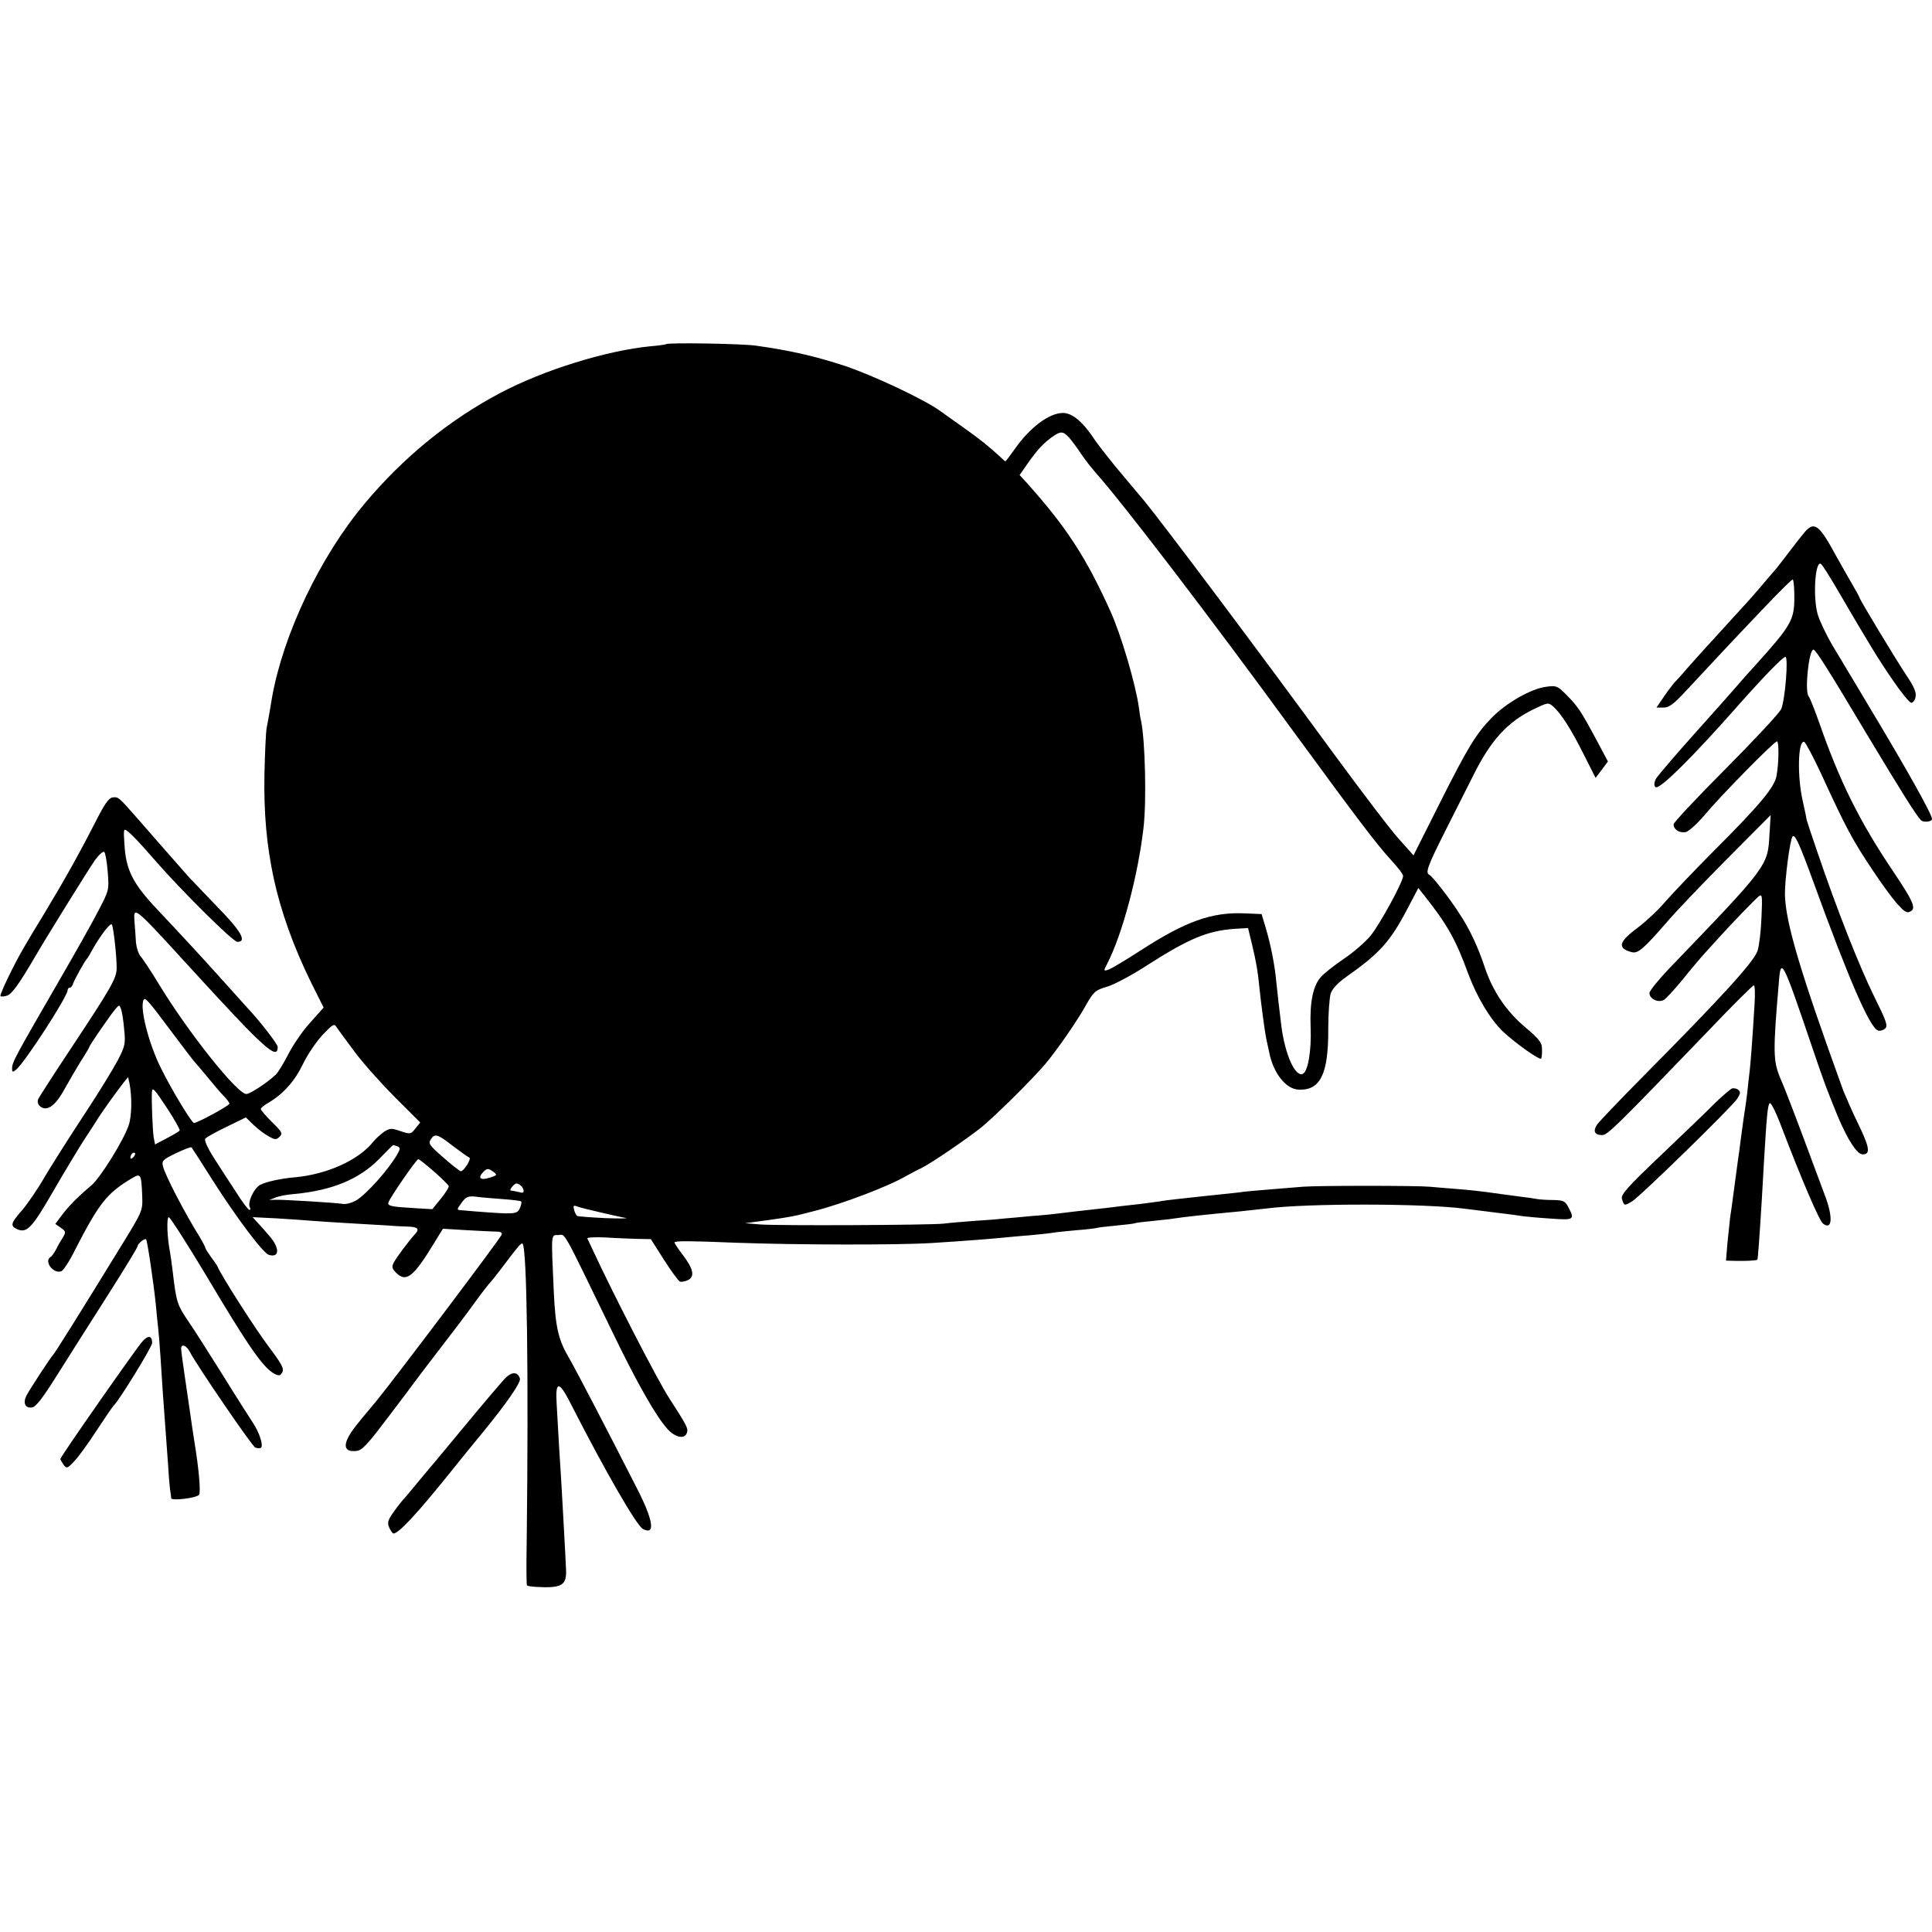 <?xml version="1.0" standalone="no"?>
<!DOCTYPE svg PUBLIC "-//W3C//DTD SVG 20010904//EN"
 "http://www.w3.org/TR/2001/REC-SVG-20010904/DTD/svg10.dtd">
<svg version="1.0" xmlns="http://www.w3.org/2000/svg"
 width="800pt" height="800pt" viewBox="0 0 800 800"
 preserveAspectRatio="xMidYMid meet">
<g transform="translate(0,800) scale(0.1,-0.1)"
fill="#000000" stroke="none">
<path d="M2758 6575 c-2 -2 -31 -6 -66 -9 -182 -18 -441 -98 -622 -194 -210
-111 -400 -266 -559 -456 -185 -220 -338 -541 -385 -806 -2 -14 -7 -41 -10
-60 -3 -19 -9 -48 -12 -65 -3 -16 -7 -102 -9 -190 -3 -163 9 -295 39 -435 30
-137 82 -281 152 -424 l54 -108 -55 -62 c-31 -33 -71 -92 -91 -131 -20 -38
-43 -77 -52 -85 -39 -36 -107 -80 -122 -80 -38 0 -243 258 -364 458 -31 51
-64 101 -74 112 -9 11 -17 37 -19 57 -1 21 -4 59 -6 85 -5 69 -6 70 238 -197
299 -327 355 -378 355 -320 0 11 -73 106 -125 161 -5 6 -46 51 -90 100 -92
103 -192 211 -280 304 -107 113 -134 168 -140 278 -4 59 -3 63 13 50 22 -17
46 -43 117 -124 111 -127 320 -334 338 -334 41 0 15 45 -86 148 -56 58 -106
111 -112 117 -5 6 -36 40 -67 76 -65 74 -74 84 -148 169 -79 90 -80 91 -104
88 -16 -2 -35 -30 -74 -108 -62 -121 -126 -236 -207 -370 -32 -52 -71 -117
-87 -145 -42 -72 -101 -195 -96 -200 2 -2 14 -2 26 2 20 5 51 48 117 161 45
78 224 366 248 400 17 23 34 39 39 34 4 -4 11 -41 14 -82 6 -74 6 -76 -38
-160 -24 -47 -95 -173 -157 -280 -186 -322 -201 -348 -201 -374 0 -16 2 -17
17 -5 37 31 213 303 213 329 0 6 4 10 9 10 5 0 11 8 14 18 6 17 48 93 57 102
3 3 14 21 24 40 32 57 74 111 79 102 7 -11 21 -138 20 -182 -1 -42 -21 -77
-189 -331 -71 -107 -132 -201 -136 -211 -4 -10 -1 -22 8 -29 28 -23 63 1 101
71 20 36 51 89 69 118 19 29 34 55 34 57 0 6 88 134 109 158 15 17 15 17 22
-1 4 -10 10 -47 13 -83 6 -59 5 -69 -26 -129 -19 -36 -81 -137 -139 -225 -58
-88 -131 -203 -162 -255 -30 -53 -74 -116 -96 -142 -45 -51 -49 -63 -24 -76
43 -21 63 -1 152 153 48 83 105 177 126 210 22 33 44 68 50 77 27 46 135 193
136 187 0 -2 2 -13 5 -24 11 -57 10 -135 -3 -174 -21 -63 -117 -217 -154 -249
-54 -45 -94 -85 -123 -124 l-27 -36 23 -16 c21 -15 21 -18 9 -39 -8 -12 -21
-34 -28 -49 -8 -15 -18 -30 -24 -33 -28 -18 12 -71 45 -59 8 3 34 42 56 87 99
193 132 235 231 295 43 26 44 24 48 -73 2 -60 1 -61 -97 -220 -157 -256 -266
-430 -272 -435 -9 -8 -97 -143 -110 -168 -16 -31 -6 -54 22 -50 17 2 45 39
107 138 47 74 140 222 208 328 68 107 123 197 123 202 0 10 29 34 35 28 5 -5
31 -180 40 -268 3 -36 8 -81 10 -100 2 -19 7 -75 10 -125 5 -86 12 -183 20
-290 2 -27 7 -95 11 -150 3 -55 8 -107 10 -115 1 -8 3 -19 3 -24 1 -11 101 0
115 14 8 8 0 105 -19 220 -3 19 -13 83 -20 135 -3 22 -12 84 -20 137 -8 54
-15 105 -15 114 0 21 22 13 35 -12 28 -55 259 -393 272 -398 8 -3 19 -4 23 -1
12 7 -5 62 -33 104 -13 20 -71 110 -127 201 -57 91 -120 190 -141 220 -46 68
-49 79 -64 206 -4 33 -9 68 -11 79 -12 61 -15 145 -5 145 5 0 74 -107 152
-237 179 -301 238 -386 286 -412 19 -9 24 -8 32 7 8 15 -3 35 -58 108 -57 76
-196 294 -210 329 -2 5 -15 24 -28 41 -12 17 -23 34 -23 38 0 3 -11 23 -23 44
-61 97 -142 253 -152 292 -6 24 -1 28 54 55 34 16 62 27 64 24 2 -2 41 -62 86
-134 102 -160 210 -303 234 -311 46 -14 46 30 0 81 -14 17 -35 40 -47 53 l-20
22 100 -5 c54 -3 119 -8 144 -10 25 -2 101 -7 170 -11 69 -4 139 -8 155 -9 17
-2 49 -3 73 -4 43 -1 51 -10 29 -33 -24 -26 -74 -93 -86 -115 -10 -19 -8 -26
9 -43 42 -42 72 -18 159 125 l35 57 100 -6 c56 -3 112 -6 125 -6 15 0 21 -5
18 -13 -7 -18 -443 -596 -519 -689 -20 -24 -55 -65 -77 -93 -64 -78 -66 -120
-5 -113 23 2 46 27 126 133 55 72 107 141 116 154 9 13 57 75 105 138 49 63
114 149 144 191 31 43 60 79 63 82 4 3 25 30 48 60 67 89 80 105 86 100 18
-19 25 -536 17 -1233 -2 -99 -1 -180 1 -182 2 -2 19 -5 38 -6 104 -6 126 6
124 67 -2 53 -15 286 -19 354 -2 30 -6 102 -10 160 -3 58 -8 138 -10 177 -6
93 9 96 53 11 145 -285 277 -514 304 -529 53 -28 44 35 -26 171 -130 255 -251
487 -277 532 -47 79 -59 130 -66 281 -11 246 -12 232 19 233 31 1 10 39 227
-408 99 -205 176 -340 223 -393 32 -37 72 -46 82 -19 7 18 1 30 -72 143 -47
71 -237 441 -315 610 -12 25 -23 49 -25 53 -2 4 32 6 75 4 43 -3 103 -5 133
-6 l55 -1 54 -85 c30 -47 60 -88 67 -91 7 -2 22 1 34 7 28 15 21 47 -26 108
-19 25 -33 47 -31 48 6 6 64 6 257 -2 252 -9 663 -10 810 -1 155 10 228 16
281 21 24 2 80 8 124 11 44 4 88 9 98 11 10 2 53 6 95 10 42 3 79 8 82 9 3 2
39 6 80 10 41 4 77 8 80 10 3 2 39 6 80 10 41 4 83 9 93 11 24 4 111 14 262
28 44 5 94 10 110 12 170 22 653 21 820 -1 17 -2 71 -9 120 -15 50 -6 104 -13
120 -16 17 -2 69 -7 118 -10 95 -7 98 -4 72 46 -14 27 -21 30 -63 31 -26 0
-56 2 -67 4 -11 2 -42 7 -70 10 -27 4 -61 8 -75 10 -14 2 -43 6 -65 9 -22 3
-74 9 -115 12 -41 3 -95 8 -120 10 -53 5 -467 5 -525 0 -22 -2 -83 -7 -135
-11 -52 -4 -103 -9 -112 -10 -9 -2 -49 -6 -88 -10 -39 -4 -86 -9 -103 -11 -18
-2 -54 -6 -82 -9 -27 -3 -61 -7 -75 -10 -14 -2 -47 -6 -75 -10 -27 -3 -63 -7
-80 -9 -28 -4 -73 -9 -190 -22 -27 -3 -61 -7 -75 -9 -14 -2 -61 -7 -105 -10
-44 -4 -93 -9 -110 -10 -16 -2 -73 -7 -125 -10 -52 -4 -113 -9 -135 -12 -59
-6 -690 -9 -760 -3 l-60 5 90 12 c106 15 110 16 195 38 119 30 315 105 385
147 17 9 44 24 60 31 39 19 186 119 250 170 55 45 211 199 264 262 47 56 133
179 170 247 30 52 37 58 84 72 29 8 104 48 167 89 175 112 251 143 363 151
l55 3 16 -66 c19 -81 24 -110 31 -181 6 -61 23 -187 28 -210 2 -8 7 -33 12
-55 17 -89 70 -156 124 -157 89 -3 122 66 121 252 0 63 5 129 10 146 7 20 30
45 66 70 139 98 182 147 254 285 l43 82 19 -24 c101 -127 135 -187 188 -332
36 -96 90 -187 143 -238 52 -49 155 -122 159 -112 2 5 4 22 3 40 0 26 -11 40
-70 90 -77 65 -132 146 -165 242 -30 91 -65 165 -107 228 -40 63 -113 156
-125 161 -17 8 -5 39 66 180 41 81 93 185 117 232 72 145 141 220 247 272 62
30 63 30 84 12 33 -30 74 -94 126 -198 l49 -97 26 34 25 34 -42 79 c-72 135
-83 150 -135 202 -32 32 -38 34 -80 28 -61 -8 -163 -66 -222 -126 -67 -68
-101 -124 -222 -365 l-104 -207 -57 64 c-32 34 -155 196 -274 358 -311 425
-699 942 -783 1045 -9 11 -52 62 -95 113 -44 52 -91 113 -107 135 -52 80 -96
117 -136 117 -57 0 -138 -61 -201 -152 -19 -27 -35 -48 -37 -48 -2 0 -11 8
-21 18 -43 40 -87 76 -160 127 -42 30 -82 58 -87 62 -64 47 -275 147 -397 188
-122 40 -226 64 -370 84 -57 8 -363 13 -370 6z m1669 -387 c11 -13 34 -43 50
-68 17 -25 43 -58 58 -75 114 -128 471 -594 829 -1085 251 -343 337 -457 395
-520 28 -30 51 -60 51 -67 0 -24 -96 -200 -135 -248 -22 -26 -71 -69 -110 -95
-38 -26 -81 -59 -94 -74 -34 -36 -48 -105 -44 -210 4 -97 -11 -184 -33 -193
-32 -12 -73 82 -88 197 -9 75 -16 132 -21 183 -6 69 -23 154 -43 222 l-18 60
-71 3 c-136 6 -245 -34 -429 -153 -62 -40 -122 -76 -134 -80 -21 -7 -21 -6 -6
23 63 122 128 365 151 564 13 111 7 360 -10 443 -3 11 -7 36 -9 55 -14 99 -74
302 -118 399 -102 226 -184 350 -344 529 l-32 35 35 50 c39 56 66 84 103 110
32 22 42 22 67 -5z m-3707 -2473 c41 -55 77 -102 80 -105 3 -3 27 -32 55 -65
27 -33 59 -71 72 -84 13 -13 23 -27 23 -31 0 -8 -132 -80 -147 -80 -9 0 -94
140 -136 226 -52 103 -90 255 -72 284 7 11 18 -2 125 -145z m749 -71 c34 -46
110 -131 167 -188 l104 -104 -20 -25 c-19 -24 -21 -24 -61 -11 -37 13 -44 13
-68 -2 -14 -10 -34 -28 -44 -40 -60 -77 -192 -137 -327 -149 -57 -5 -117 -18
-142 -31 -27 -14 -55 -75 -43 -94 3 -5 2 -10 -2 -10 -5 0 -30 33 -55 73 -26
39 -67 103 -92 142 -27 42 -41 74 -36 80 5 6 44 28 88 49 l80 39 33 -32 c19
-18 47 -39 63 -47 25 -14 30 -14 44 -1 13 14 10 20 -32 61 -25 25 -46 49 -46
54 0 4 14 16 32 26 62 37 108 89 142 159 19 40 56 94 82 122 43 45 48 48 58
31 6 -9 40 -55 75 -102z m-775 -236 c30 -46 52 -86 50 -89 -2 -4 -26 -18 -53
-32 l-49 -26 -6 32 c-4 28 -9 147 -7 185 2 23 11 12 65 -70z m1181 -153 c32
-24 62 -46 68 -48 11 -3 -21 -56 -35 -57 -3 0 -36 25 -71 56 -58 50 -64 59
-54 75 17 27 28 24 92 -26z m-231 -1 c15 -6 15 -10 -2 -39 -38 -63 -123 -158
-166 -185 -18 -10 -43 -18 -57 -15 -31 5 -246 18 -279 17 l-25 -1 25 10 c14 6
50 13 80 15 155 15 266 60 350 145 30 31 56 57 57 57 1 1 9 -1 17 -4z m-1092
-46 c-7 -7 -12 -8 -12 -2 0 14 12 26 19 19 2 -3 -1 -11 -7 -17z m1245 -59 c32
-28 59 -55 61 -60 2 -5 -13 -28 -32 -52 l-36 -44 -68 4 c-102 6 -117 9 -114
23 4 17 116 180 124 180 4 0 33 -23 65 -51z m247 -2 c16 -12 15 -14 -18 -24
-38 -12 -49 0 -24 25 15 15 20 15 42 -1z m111 -55 c6 -4 11 -13 13 -21 2 -10
-4 -12 -20 -7 -13 3 -27 6 -32 6 -5 0 -3 7 4 15 14 17 20 18 35 7z m-76 -57
c41 -3 76 -7 79 -10 3 -3 0 -16 -6 -29 -11 -24 -20 -25 -187 -12 -22 2 -48 4
-58 5 -16 1 -16 3 4 30 18 25 27 29 58 26 20 -3 69 -7 110 -10z m406 -55 c44
-10 91 -21 105 -23 14 -3 -24 -3 -84 -1 -60 3 -112 7 -116 9 -4 3 -10 14 -13
26 -4 16 -2 19 11 14 9 -4 53 -15 97 -25z"/>
<path d="M7474 5798 c-11 -13 -42 -52 -69 -88 -27 -36 -54 -70 -60 -76 -5 -6
-29 -33 -52 -61 -48 -56 -52 -60 -179 -199 -50 -54 -108 -119 -130 -144 -21
-25 -45 -51 -52 -58 -6 -7 -26 -33 -43 -58 l-30 -44 29 0 c23 0 42 14 92 68
278 299 434 462 443 462 4 0 7 -33 7 -73 0 -94 -13 -117 -160 -280 -25 -27
-52 -58 -60 -67 -36 -42 -149 -169 -195 -220 -70 -78 -148 -169 -157 -183 -10
-16 -10 -37 0 -37 24 0 149 124 327 325 112 127 197 215 208 215 13 0 -1 -175
-17 -215 -7 -17 -111 -128 -230 -248 -119 -119 -216 -223 -216 -230 0 -23 26
-38 52 -32 12 4 48 36 78 72 66 79 286 303 298 303 9 0 8 -90 -2 -144 -9 -46
-67 -117 -254 -304 -81 -81 -172 -177 -204 -213 -31 -37 -84 -86 -116 -110
-80 -59 -87 -86 -24 -102 25 -6 50 16 147 128 33 39 142 153 243 255 l184 185
-5 -80 c-7 -131 -5 -129 -414 -554 -45 -47 -83 -94 -83 -103 0 -24 35 -41 59
-29 10 6 44 43 77 83 32 40 74 90 94 112 19 21 46 50 59 65 45 50 147 156 163
169 15 12 16 3 12 -85 -2 -54 -9 -117 -16 -139 -14 -45 -145 -189 -477 -524
-95 -96 -180 -185 -188 -197 -18 -27 -10 -43 21 -43 23 0 55 32 446 438 95
100 178 182 182 182 5 0 6 -37 3 -82 -8 -132 -16 -241 -20 -273 -2 -16 -7 -57
-10 -90 -4 -33 -9 -69 -11 -79 -2 -11 -8 -56 -14 -100 -6 -45 -12 -94 -15
-111 -2 -16 -9 -67 -15 -112 -6 -46 -13 -97 -16 -115 -2 -18 -7 -66 -11 -105
l-6 -73 39 -1 c40 -1 87 1 91 5 2 2 9 97 18 244 2 40 7 118 10 175 11 185 15
221 23 229 5 5 28 -42 51 -104 80 -209 154 -383 170 -395 39 -29 42 29 5 124
-14 38 -34 91 -44 118 -61 165 -115 308 -138 360 -30 72 -31 108 -6 399 8 105
15 92 139 -274 51 -150 59 -170 105 -283 42 -99 80 -157 103 -157 33 0 29 28
-18 125 -26 53 -53 116 -62 138 -178 491 -239 695 -242 812 -1 60 21 231 32
242 10 9 29 -33 87 -192 147 -404 232 -599 266 -612 9 -3 22 1 30 8 12 12 5
31 -46 134 -60 121 -155 362 -235 598 -24 70 -44 130 -44 132 0 3 -7 38 -16
77 -24 105 -20 255 6 246 5 -2 36 -59 68 -128 109 -237 131 -277 217 -406 84
-125 129 -177 147 -171 35 11 26 35 -66 172 -137 204 -219 369 -302 607 -20
56 -40 108 -46 115 -17 20 1 193 20 193 10 -1 58 -77 221 -350 145 -241 201
-331 224 -356 11 -11 46 -7 46 5 0 19 -105 207 -264 471 -44 74 -85 143 -91
152 -5 9 -31 52 -57 95 -25 43 -53 101 -61 128 -21 72 -11 225 13 210 6 -4 35
-50 66 -103 130 -223 172 -292 232 -379 35 -51 69 -93 76 -93 8 0 16 11 18 25
4 17 -7 43 -37 87 -44 66 -195 316 -195 323 0 2 -14 28 -31 57 -17 29 -47 82
-67 118 -69 127 -89 142 -128 98z"/>
<path d="M7172 3493 c-7 -3 -39 -30 -71 -61 -31 -32 -133 -129 -224 -216 -139
-132 -166 -163 -161 -180 9 -30 10 -30 43 -10 37 24 412 390 435 425 13 21 14
28 4 36 -7 6 -19 8 -26 6z"/>
<path d="M591 2447 c-23 -24 -340 -478 -341 -488 0 -3 6 -13 13 -24 13 -17 16
-16 44 14 17 17 59 75 94 129 35 53 66 99 70 102 21 19 159 243 159 259 0 30
-16 33 -39 8z"/>
<path d="M2096 2297 c-13 -12 -90 -103 -172 -202 -82 -99 -151 -182 -154 -185
-3 -3 -25 -30 -50 -60 -25 -30 -47 -57 -51 -60 -3 -3 -20 -24 -37 -48 -27 -37
-29 -47 -20 -68 6 -13 14 -24 17 -24 22 0 99 83 241 260 45 56 86 107 130 160
96 117 157 205 153 221 -8 28 -31 30 -57 6z"/>
</g>
</svg>
